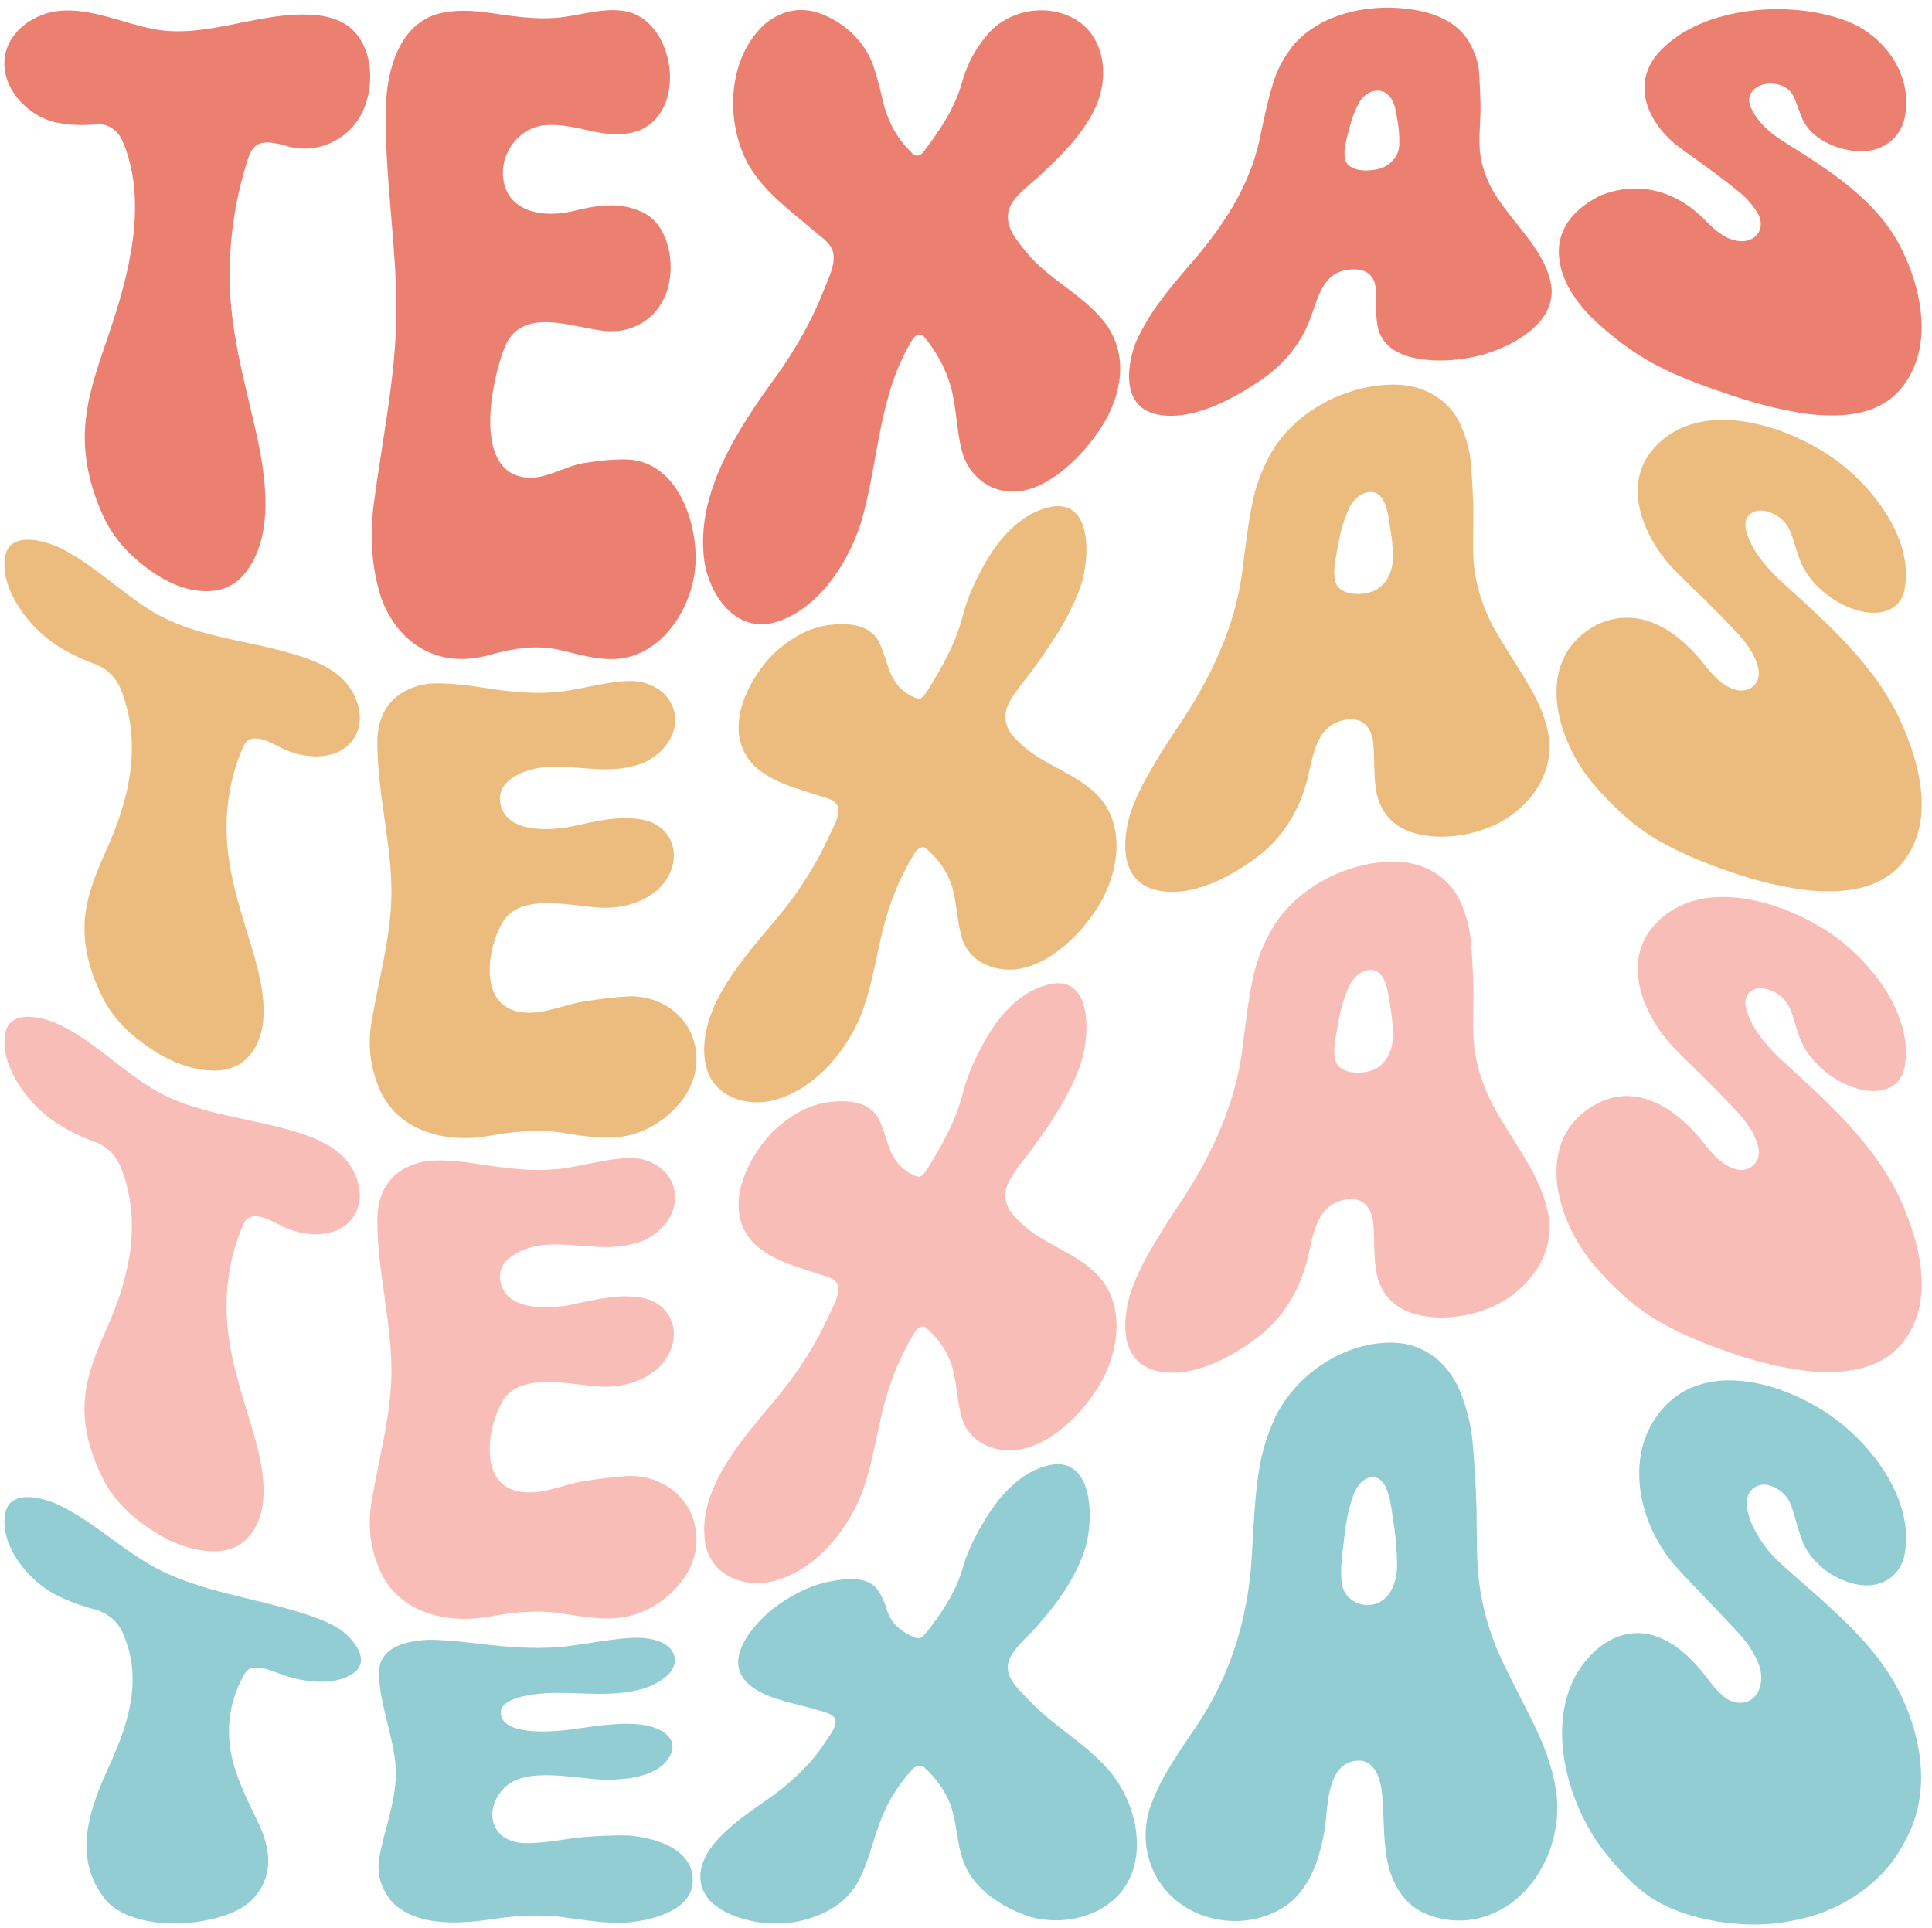 <?xml version="1.0" encoding="UTF-8"?><svg xmlns="http://www.w3.org/2000/svg" xmlns:xlink="http://www.w3.org/1999/xlink" height="2966.8" preserveAspectRatio="xMidYMid meet" version="1.0" viewBox="18.3 13.0 2973.3 2966.8" width="2973.3" zoomAndPan="magnify"><g><g fill="#ecbc7e" id="change1_1"><path d="M204.519,1074.384c-7.642-18.322-21.707-32.738-40.515-39.547 c-21.464-7.77-41.666-17.628-60.548-30.045c-39.305-25.847-84.768-83.228-77.571-133.833 c5.859-41.194,59.632-26.502,82.679-15.664c50.641,23.816,93.963,67.844,141.874,97.412 c73.441,45.323,163.158,45.205,244.171,75.157c16.729,6.574,33.815,14.68,47.297,26.84c27.703,24.49,43.057,70.495,16.204,101.059 c-25.468,28.989-72.46,24.639-104.176,9.69c-13.238-6.239-38.344-22.464-53.572-13.154c-3.877,2.475-6.051,6.68-8.033,10.868 c-20.675,47.154-27.962,96.761-24.496,147.012c4.002,58.031,24.355,115.193,40.834,171.233 c14.552,49.487,31.482,125.753-15.332,164.795c-11.955,10.132-28.353,14.216-43.682,14.464 c-49.617,0.349-95.528-26.896-131.722-58.51c-15.237-13.996-29.202-30.392-39.039-48.687 c-21.937-42.485-35.381-87.271-28.947-135.381c4.876-36.457,20.132-69.956,34.836-103.276 C218.897,1237.504,236.276,1155.683,204.519,1074.384z"/><path d="M918.696,1554.075c22.641-3.375,45.101-6.494,67.993-7.619 c58.508-1.051,106.205,41.966,103.373,101.934c-2.49,52.728-51.187,97.486-98.152,110.514 c-35.914,9.963-73.026,2.875-109.84-2.677c-36.904-5.565-73.357-1.87-110.365,4.858c-63.5,11.544-136.983-4.38-167.403-67.479 c-15.582-34.467-20.422-68.781-14.505-105.471c11.024-68.354,32.058-138.592,30.911-208.3 c-1.223-74.34-21.968-150.079-21.692-225.248c0.188-51.346,30.079-83.215,80.827-89.549c29.65-1.434,58.241,2.553,87.392,7.081 c35.355,5.491,71.441,9.216,106.33,6.148c37.751-3.321,76.655-16.821,114.971-17.148c29.757-0.254,60.871,16.762,67.543,48.243 c7.244,34.175-17.552,64.145-47.165,77.626c-27.412,10.602-53.592,11.242-82.377,9.128c-23.186-1.703-46.728-4.102-69.734-2.373 c-26.431,1.986-73.284,17.557-68.856,52.839c6.248,49.779,77.043,45.385,112.348,37.911c35.871-7.594,74.177-17.554,110.912-8.947 c33.184,7.776,51.534,39.473,41.387,72.248c-13.42,43.351-60.724,62.549-102.89,62.409 c-44.323-0.147-129.053-26.143-157.721,21.863c-25.226,42.241-37.545,131.172,30.114,139.028 C855.417,1574.961,886.263,1558.909,918.696,1554.075z"/><path d="M1442.158,1317.729c-1.804-1.38-4.667-1.281-7.791,0.268c-3.124,1.549-6.171,4.379-8.281,7.699 c-23.165,37.871-39.271,77.627-49.704,120.719c-9.433,38.963-15.653,78.799-28.648,116.788 c-21.167,61.878-72.411,124.537-135.76,142.368c-45.9,12.92-101.07-5.424-108.732-59.677 c-11.962-84.709,65.803-165.16,115.128-224.816c30.132-37.25,55.858-76.834,75.617-120.544 c5.913-12.951,16.687-30.36,14.112-44.351c-2.09-11.357-16.622-14.678-26.634-17.711c-36.6-12.277-73.754-20.118-102.761-47.204 c-49.965-51.242-11.888-128.48,28.752-170.966c24.84-23.156,54.394-41.886,88.471-45.601c27.594-3.008,62.323-1.434,75.969,27.999 c5.24,11.974,9.093,23.857,12.939,35.991c6.718,21.193,19.219,38.789,41.148,47.846c8.823,3.702,11.568,2.201,20.837-12.428 c22.155-35.586,42.854-72.815,53.297-113.699c7.828-30.647,21.586-59.008,37.403-86.146 c19.412-33.306,50.526-67.829,88.885-78.855c74.495-23.226,69.888,77.041,54.9,119.989 c-17.131,49.089-47.257,92.116-77.66,133.768c-12.995,17.367-29.374,34.869-36.703,55.656 c-4.95,26.419,6.553,38.458,24.794,55.413c34.976,31.292,83.688,43.7,115.532,76.667c43.912,45.461,33.087,117.756,2.829,168.615 c-25.466,42.804-76.247,94.026-128.977,99.378c-34.967,3.549-71.702-12.671-82.323-47.983 c-7.961-26.469-7.829-56.734-16.152-81.983c-7.466-22.648-21.335-40.97-40.432-57.161 C1442.191,1317.752,1442.18,1317.744,1442.158,1317.729z"/><path d="M2299.678,1290.163c-34.286,11.806-75.499,14.657-108.87,3.781 c-28.906-9.42-48.296-31.124-54.116-61.549c-4.575-23.917-2.736-49.921-4.811-74.37c-2.136-25.165-16.609-42.617-44.35-37.055 c-46.882,9.401-48.457,60.961-58.888,97.718c-12.66,44.612-37.086,83.731-73.39,111.584 c-40.16,30.811-101.961,65.032-156.21,52.934c-56.802-12.668-54.441-74.294-41.068-118.55 c8.377-24.796,20.391-48.091,33.566-70.416c12.419-21.044,25.654-41.91,39.435-62.294 c49.524-73.215,88.308-153.242,99.502-241.609c4.753-37.517,8.797-75.364,17.228-112.081c5.975-26.02,16.115-50.02,29.773-73.117 c38.194-61.653,115.301-100.682,187.148-100.222c40.87,0.262,78.71,18.857,98.466,55.557 c10.483,21.399,16.984,42.753,18.901,66.126c2.082,25.384,3.661,52.779,3.768,77.673c0.119,27.975-2.119,58.396,1.817,86.699 c4.748,34.143,16.969,67.014,34.565,96.912c14.303,24.303,30.358,48.7,44.984,72.988c15.528,25.785,29.244,53.363,34.179,83.589 C2412.328,1211.978,2361.176,1270.272,2299.678,1290.163z M2161.697,876.094c0.578-14.363-0.457-28.901-2.675-42.964 c-1.262-8.001-2.61-16.143-3.908-24.175c-2.893-17.893-10.113-43.689-33.48-38.024c-12.077,2.928-20.956,12.377-26.513,23.118 c-8.866,18.79-13.92,37.27-17.384,57.731c-3.048,17.998-8.454,37.425-4.809,54.771c5.173,24.621,44.526,24.149,62.915,14.32 c15.771-8.43,24.915-27.151,25.861-44.777C2161.7,876.094,2161.699,876.094,2161.697,876.094z"/><path d="M2728.135,1369.295c-15.72-4.186-31.603-9.108-47.015-14.436 c-39.995-13.827-80.487-30.045-116.325-51.729c-34.635-20.955-65.337-49.85-92.288-81.024 c-59.668-68.535-96.478-194.967,3.366-247.682c63.37-29.601,119.785,6.263,160.519,55.359 c9.757,12.28,19.708,24.893,31.377,33.801c11.194,8.546,29.94,17.684,44.736,8.343c17.624-11.126,13.497-29.821,6.782-45.316 c-6.247-14.414-16.844-28.116-27.874-39.993c-16.143-17.116-32.721-33.898-49.358-50.417 c-17.219-17.096-35.067-33.77-51.994-51.275c-43.406-48.357-76.628-127.454-25.473-183.305 c75.161-82.06,218.754-29.833,290.385,28.047c52.996,42.822,107.967,117.578,94.407,190.267 c-6.54,35.055-40.34,40.601-68.999,33.355c-35.688-9.023-73.086-37.08-89.357-71.911c-4.36-9.261-7.026-19.522-10.215-29.079 c-2.844-8.522-4.877-17.252-9.368-25.766c-6.67-13.486-20.279-22.817-34.36-26.688c-11.392-3.131-24.656-0.473-30.413,10.8 c-4.932,9.658-0.852,20.381,2.249,29.727c10.839,26.532,29.861,47.735,50.419,67.17 c71.163,64.772,146.882,130.797,186.064,219.854c25.168,57.205,46.179,133.791,13.996,193.425 c-6.18,11.783-14.394,22.463-24.214,31.442c-35.95,32.761-88.841,35.082-134.636,30.974 C2776.02,1380.141,2751.787,1375.593,2728.135,1369.295z"/></g></g><g><g fill="#f7bdb6" id="change2_1"><path d="M204.519,1809.985c-7.613-18.376-21.645-32.895-40.515-39.699 c-21.474-7.743-41.673-17.587-60.548-30.011c-39.549-26.032-84.732-83.723-77.571-134.554 c5.829-41.376,59.348-27.169,82.679-16.218c50.679,23.786,93.965,67.976,141.874,97.599 c73.41,45.391,163.173,45.006,244.171,75.006c16.742,6.594,33.836,14.742,47.297,26.959 c27.815,24.742,43.002,71.052,16.204,101.869c-25.384,29.192-72.381,25.038-104.176,10.012 c-13.209-6.243-38.384-22.538-53.572-13.112c-3.877,2.508-6.051,6.754-8.033,10.983c-20.673,47.607-27.962,97.648-24.496,148.316 c3.999,58.455,24.32,116.04,40.834,172.535c14.75,50.461,31.129,126.138-15.332,166.217 c-11.918,10.226-28.318,14.423-43.682,14.726c-49.646,0.521-95.584-26.82-131.722-58.497 c-15.256-14.067-29.218-30.55-39.039-48.924c-21.986-42.836-35.367-87.947-28.947-136.381 c4.875-36.778,20.129-70.627,34.836-104.297C218.857,1974.494,236.321,1891.943,204.519,1809.985z"/><path d="M918.696,2292.326c22.642-3.387,45.097-6.511,67.993-7.62 c58.934-0.997,106.186,42.865,103.373,102.949c-2.477,52.919-50.937,98.126-98.152,111.276 c-35.917,10.003-73.028,2.824-109.84-2.788c-36.909-5.626-73.354-1.899-110.365,4.901 c-63.701,11.704-137.092-4.508-167.403-67.864c-15.596-34.759-20.415-69.361-14.505-106.326 c11.025-68.949,32.058-139.795,30.911-210.088c-1.223-74.951-21.968-151.312-21.692-227.091 c0.187-51.494,29.784-83.925,80.827-90.407c29.657-1.478,58.237,2.518,87.392,7.071c35.356,5.52,71.443,9.273,106.33,6.19 c37.749-3.336,76.653-16.92,114.971-17.205c29.939-0.223,60.904,17.154,67.543,48.743c7.213,34.318-17.375,64.565-47.165,78.201 c-27.414,10.656-53.578,11.272-82.377,9.119c-23.188-1.734-46.728-4.163-69.734-2.424c-26.67,2.016-73.265,17.865-68.856,53.284 c6.225,50.002,76.807,45.806,112.348,38.238c35.859-7.636,74.191-17.646,110.912-8.917c33.374,7.934,51.483,40.035,41.387,72.914 c-13.362,43.514-60.531,62.976-102.89,62.796c-44.407-0.188-129.121-26.316-157.721,21.998 c-25.075,42.359-37.807,132.231,30.114,140.181C855.43,2313.358,886.258,2297.179,918.696,2292.326z"/><path d="M1442.158,2055.451c-1.804-1.4-4.667-1.313-7.791,0.235c-3.124,1.548-6.171,4.387-8.281,7.726 c-23.198,38.137-39.286,78.162-49.704,121.508c-9.433,39.248-15.645,79.366-28.648,117.643 c-21.079,62.049-72.211,125.22-135.76,143.064c-46.247,12.986-101.118-6.074-108.731-60.459 c-11.944-85.32,65.641-166.044,115.128-226.39c30.161-37.501,55.88-77.338,75.617-121.292 c5.926-13.065,16.678-30.553,14.112-44.668c-2.078-11.436-16.578-14.85-26.634-17.958c-36.644-12.526-73.815-20.59-102.761-47.926 c-49.868-51.716-12.093-129.374,28.752-172.31c24.796-23.233,54.35-42.062,88.471-45.684c27.763-2.948,62.393-1.068,75.969,28.537 c5.239,12.094,9.094,24.099,12.939,36.347c6.699,21.338,19.153,39.164,41.148,48.429c8.823,3.773,11.568,2.273,20.837-12.437 c22.182-35.824,42.872-73.29,53.297-114.399c7.816-30.822,21.569-59.367,37.403-86.687c19.346-33.378,50.441-68.127,88.885-79.093 c74.798-23.166,69.754,78.383,54.9,121.24c-17.101,49.34-47.221,92.625-77.66,134.532c-13.005,17.465-29.391,35.063-36.703,55.947 c-4.944,26.58,6.54,38.799,24.794,55.994c34.927,31.674,83.828,44.512,115.532,77.83c43.742,45.968,33.312,118.593,2.829,170.036 c-25.41,42.882-76.154,94.472-128.977,99.627c-35.209,3.436-71.764-13.324-82.323-48.778c-7.96-26.729-7.826-57.236-16.152-82.745 c-7.454-22.838-21.311-41.393-40.432-57.828C1442.191,2055.474,1442.18,2055.466,1442.158,2055.451z"/><path d="M2299.678,2030.127c-34.265,11.897-75.53,14.751-108.87,3.77 c-29.022-9.559-48.319-31.545-54.116-62.113c-4.576-24.127-2.736-50.338-4.811-74.996c-2.121-25.201-16.448-43.024-44.35-37.421 c-47.017,9.441-48.514,61.593-58.888,98.436c-12.627,44.842-36.986,84.284-73.39,112.358 c-40.062,30.896-101.967,65.304-156.21,52.905c-56.956-13.019-54.398-75.264-41.068-119.694 c8.368-24.946,20.38-48.396,33.566-70.877c12.416-21.169,25.651-42.164,39.435-62.675 c49.633-73.772,88.333-154.448,99.502-243.327c4.752-37.813,8.794-75.955,17.228-112.972 c5.968-26.192,16.101-50.375,29.773-73.656c38.062-61.87,115.129-101.294,187.148-100.762c41.025,0.303,78.79,19.214,98.466,56.08 c10.488,21.59,16.986,43.134,18.901,66.681c2.082,25.601,3.662,53.212,3.768,78.321c0.119,28.214-2.12,58.878,1.817,87.422 c4.743,34.396,16.951,67.544,34.565,97.721c14.301,24.5,30.358,49.1,44.984,73.586c15.798,26.446,28.781,54.103,34.179,84.268 C2413.199,1949.663,2361.55,2009.913,2299.678,2030.127z M2161.697,1612.538c0.578-14.483-0.456-29.141-2.675-43.325 c-1.262-8.07-2.61-16.28-3.908-24.381c-2.869-17.897-10.021-44.088-33.48-38.378c-12.112,2.948-20.976,12.488-26.513,23.276 c-8.871,18.945-13.923,37.581-17.385,58.187c-3.049,18.151-8.452,37.719-4.809,55.22c5.146,24.729,44.423,24.477,62.915,14.523 c15.83-8.521,24.92-27.422,25.861-45.123C2161.7,1612.538,2161.699,1612.538,2161.697,1612.538z"/><path d="M2728.135,2109.365c-15.721-4.18-31.606-9.105-47.015-14.441 c-40.015-13.856-80.518-30.144-116.325-51.931c-34.683-21.103-65.372-50.211-92.288-81.577 c-59.689-69.07-96.577-196.432,3.366-249.75c61.888-32.598,121.372,7.948,160.518,55.57c9.75,12.355,19.694,25.05,31.377,34.016 c11.174,8.575,29.958,17.764,44.736,8.306c17.631-11.284,13.5-30.097,6.782-45.711c-6.237-14.497-16.831-28.293-27.874-40.257 c-16.142-17.219-32.72-34.104-49.358-50.726c-17.22-17.204-35.071-33.986-51.994-51.602 c-43.553-48.849-76.568-128.45-25.473-184.79c74.992-82.69,218.693-30.618,290.385,27.55 c53.288,43.235,107.916,118.424,94.407,191.508c-6.502,35.176-40.103,41.157-68.999,33.893 c-35.784-8.995-73.149-37.274-89.357-72.218c-4.363-9.333-7.027-19.664-10.215-29.292c-2.843-8.585-4.877-17.381-9.368-25.954 c-6.643-13.535-20.239-22.94-34.36-26.814c-11.448-3.141-24.692-0.353-30.413,10.969c-4.922,9.74-0.857,20.538,2.249,29.969 c10.815,26.671,29.825,48.023,50.419,67.596c71.242,65.185,146.962,131.597,186.064,221.061 c25.244,57.757,46.141,134.792,13.996,194.985c-6.173,11.894-14.381,22.695-24.214,31.801 c-35.835,33.073-88.707,35.71-134.636,31.698C2776.016,2120.171,2751.785,2115.654,2728.135,2109.365z"/></g></g><g><g fill="#92cdd3" id="change3_1"><path d="M205.378,2522.316c-8.155-15.879-23.816-27.69-40.813-32.091 c-20.863-5.403-41.44-12.945-60.81-22.91c-40.824-21.003-84.86-73.27-77.87-122.581c5.919-41.754,59.309-26.629,82.686-15.518 c49.803,23.671,93.773,65.198,142.045,92.794c74.002,42.307,162.934,49.747,244.163,77.413 c16.38,5.796,33.071,12.296,47.671,21.887c18.902,13.846,48.618,47.55,18.706,67.61c-28.845,19.344-73.865,12.957-104.461,2.988 c-14.582-4.751-37.976-17.09-54.036-10.439c-3.86,1.732-5.986,4.765-7.922,7.801c-19.637,34.235-27.086,71.156-22.829,108.932 c4.722,41.898,25.196,81.338,43.887,120.291c20.898,43.555,23.827,87.384-13.447,122.252 c-12.875,10.749-28.984,17.732-44.91,22.472c-42.738,12.494-93.252,15.029-135.696-0.083 c-14.996-4.912-29.315-13.387-40.093-24.95c-52.978-65.31-26.438-139.354,4.965-207.885 C217.487,2662.921,239.007,2592.983,205.378,2522.316z"/><path d="M917.994,2840.309c21.7-1.786,43.923-2.666,66.009-2.393 c40.523,2.619,104.781,20.673,100.146,73.62c-3.751,42.853-63.381,56.709-96.316,59.978c-34.457,3.42-70.501-3.746-105.256-8.092 c-35.08-4.386-70.346-2.105-105.498,3.184c-49.977,7.521-122.033,13.132-158.76-30.11c-15.259-21.576-20.519-41.713-15.905-66.556 c8.139-43.82,27.429-90.544,24.915-135.51c-2.647-47.345-24.482-96.479-25.876-144.638c-1.232-42.537,43.357-51.822,78.49-53.063 c29.337,0.485,58.341,4.08,87.338,7.463c35.305,4.119,71.307,6.523,106.299,4.143c37.888-2.578,76.495-12.012,114.935-14.44 c20.92-1.321,59.592,1.689,67.098,26.857c8.105,27.174-27.372,45.057-47.571,51.402c-27.184,7.426-53.87,8.421-81.749,7.627 c-22.986-0.655-46.655-2.153-69.203-0.679c-17.442,1.14-71.525,6.314-67.962,32.213c4.831,35.122,85.923,26.634,111.1,23.103 c36.54-5.125,74.479-11.623,109.497-6.416c20.936,3.113,54.124,17.555,40.331,46.076c-16.481,34.079-68.828,38.416-101.489,37.944 c-43.192-0.624-120.844-21.367-154.273,12.777c-32.496,33.192-21.349,82.698,30.024,84.85 C855.799,2850.969,886.971,2842.862,917.994,2840.309z"/><path d="M1439.929,2732.551c-1.873-1.65-4.855-2.283-8.112-1.733s-6.438,2.216-8.649,4.516 c-23.603,25.895-40.845,54.028-52.478,87.057c-10.011,28.424-16.822,57.942-30.762,84.794 c-25.28,48.698-86.359,68.894-136.87,66.133c-36.167-1.977-97.797-18.139-105.968-61.701 c-11.181-59.61,76.278-109.443,115.879-138.866c29.364-22.557,56.537-48.328,76.283-79.946 c6.398-9.404,16.743-22.166,14.72-32.344c-1.832-9.217-17.137-12.593-26.306-15.176c-33.645-10.835-71.43-14.585-101.084-35.229 c-51.104-36.683-2.615-93.042,30.651-120.734c26.416-19.864,56.084-36.162,88.583-42.255c23.864-4.474,60.31-9.683,75.261,15.902 c5.338,8.706,9.735,19.047,12.556,28.812c5.612,19.427,22.856,33.452,41.06,40.748c8.922,3.661,11.737,2.699,21.236-9.297 c22.832-29.564,44.141-61.782,54.352-98.006c7.954-28.219,22.092-54.189,37.499-78.971c19.97-32.123,51.061-66.044,88.82-76.558 c75.338-22.711,75.9,82.819,61.404,127.581c-15.247,47.082-45.263,87.122-78.052,123.469 c-13.231,14.364-30.887,28.512-38.517,46.992c-9.288,24.606,13.269,43.989,28.237,59.726 c39.937,43.709,94.687,70.716,131.111,117.454c37.951,48.697,55.063,130.751,11.358,181.949 c-34.376,40.269-98.897,51.412-147.109,33.382c-40.625-15.192-81.413-43.398-95.203-85.261 c-8.393-25.479-9.198-54.589-17.413-80.081c-7.617-23.638-23.406-45.471-42.431-62.309 C1439.964,2732.579,1439.952,2732.57,1439.929,2732.551z"/><path d="M2315.842,2958.071c-33.896,15.085-74.936,14.329-108.023-1.691 c-33.005-15.98-49.895-50.644-55.625-85.232c-5.141-31.03-3.885-63.378-6.667-94.619c-2.093-23.506-10.318-57.011-40.51-53.479 c-47.062,5.506-42.421,75.381-48.697,109.717c-7.832,42.851-23.27,90.494-62.048,115.388 c-46.376,29.773-109.318,28.15-154.922-2.041c-50.086-33.158-69.266-94.052-51.35-150.764 c8.253-23.343,19.177-44.833,32.157-65.691c12.058-19.377,24.743-38.711,37.819-57.622 c53.244-77.904,80.775-167.031,86.572-260.257c2.734-43.978,4.284-88.677,10.723-132.337c4.391-29.777,13.011-58.24,25.826-85.636 c32.652-66.885,108.086-117.15,183.568-114.236c46.381,1.791,81.792,31.406,99.958,72.995 c11.21,27.685,18.067,55.294,20.452,84.727c2.649,32.693,4.887,67.218,5.588,99.341c0.784,35.94-0.737,74.504,3.846,110.87 c5.403,42.872,17.883,84.843,36.614,123.967c14.691,30.686,31.079,61.511,46.216,92.131 c16.491,33.36,29.838,68.029,35.556,104.634C2424.36,2841.632,2387.372,2927.309,2315.842,2958.071z M2168.427,2423.117 c-0.146-18.411-1.318-36.433-3.742-54.628c-1.37-10.28-2.998-20.606-4.514-30.88c-2.609-17.678-8.724-56.713-34.313-50.333 c-12.561,3.131-20.398,15.349-24.792,26.985c-8.206,23.167-12.223,46.267-14.63,70.619c-2.192,22.183-6.77,45.751-2.515,67.876 c5.039,26.201,37.06,38.854,59.702,24.83c18.049-11.179,24.35-34.344,24.809-54.469 C2168.429,2423.117,2168.428,2423.117,2168.427,2423.117z"/><path d="M2735.617,2974.487c-15.056,0.845-30.674,0.599-45.725-0.67 c-39.26-3.31-78.497-12.394-113.79-30.26c-36.889-18.674-66.115-51.792-91.642-84.4c-64.137-84.572-99.093-238.21-1.48-313.442 c60.982-43.407,118.538-6.752,158.951,45.376c9.571,12.847,19.123,25.182,31.252,34.715c11.934,9.379,31.987,11.666,43.966-0.057 c14.564-14.254,14.135-37.748,6.153-55.483c-6.844-15.207-16.583-29.637-27.857-42.078 c-16.206-17.634-32.777-34.983-49.251-52.299c-17.458-18.35-35.34-36.383-52.06-55.486 c-50.973-60.013-74.707-155.635-28.204-224.822c68.023-101.204,212.714-52.188,289.156,10.9 c55.303,45.642,108.227,122.843,94.489,198.315c-6.093,33.472-35.021,52.244-68.208,47.629 c-37.1-5.158-73.685-31.07-88.757-66.065c-4.021-10.638-7.194-21.266-10.345-32.154c-2.763-9.547-5.226-19.641-9.501-28.691 c-6.218-13.941-19.837-23.898-34.306-27.034c-12.997-2.816-26.604,5.326-30.019,16.521c-3.752,12.299-1.482,21.504,2.565,35.206 c10.26,27.77,28.447,52.191,50.525,71.754c68.209,61.135,145.385,120.048,184.376,204.396 c28.65,61.978,40.958,134.566,13.89,200.279c-6.704,15.399-14.383,29.573-23.524,43.662 c-30.658,44.54-78.938,76.675-130.417,92.027C2782.629,2968.688,2759.228,2973.162,2735.617,2974.487z"/></g></g><g><g fill="#eb8070" id="change4_1"><path d="M207.175,230.783c-6.832-16.692-22.878-28.526-41.161-26.589 c-20.24,2.144-41.294,1.501-61.519-2.822C61.107,192.099,18.269,147.609,25.896,99.5c6.377-40.227,46.818-66.462,84.091-69.824 c49.6-4.474,97.365,19.084,144.972,28.132c83.503,15.87,167.481-30.433,253.607-21.289c17.444,2.513,36.033,7.884,49.515,19.869 c36.724,31.695,37.238,95.657,14.704,135.289c-21.748,38.249-67.191,58.004-109.439,47.129 c-15.72-4.046-42.814-13.769-55.463,2.63c-4.053,4.812-6.36,11.234-8.468,17.545c-20.892,65.852-30.236,133.814-27.09,202.038 c3.335,72.318,23.404,143.931,39.456,214.61c15.149,66.705,30.896,163.253-17.815,221.264 c-10.779,13.591-27.163,22.338-44.141,24.931c-50.162,6.949-97.205-24.095-131.818-56.876 c-15.537-15.53-29.406-33.681-38.942-53.552c-22.861-49.073-34.883-99.777-28.618-154.007 c5.215-45.141,21.051-88.028,35.555-130.791C216.821,435.728,246.679,323.605,207.175,230.783z"/><path d="M917.925,725.473c22.403-3.466,44.16-5.993,66.862-5.315 c74.84,4.108,105.594,92.842,104.034,155.958c-1.493,60.403-38.996,127.607-96.961,146.282 c-36.639,11.804-73.178,0.159-109.795-8.568c-37.196-8.864-73.125-3.386-110.234,7.133 c-75.453,21.389-138.469-13.449-166.243-85.803c-15.679-48.271-18.57-96.655-12.109-146.342 c12.776-98.266,34.563-197.973,34.808-297.446c0.255-103.512-18.48-208.472-16.171-312.292 c1.213-54.516,18.578-126.238,78.502-144.385c28.298-7.403,54.635-5.867,83.207-1.636c33.277,4.928,67.394,9.923,100.119,7.395 c35.68-2.757,73.132-17.052,108.46-9.863c73.164,14.888,95.434,149.645,20.905,182.743c-27.24,10.006-51.53,6.545-79.151,0.4 c-22.153-4.929-44.076-9.819-66.155-8.159c-37.547,2.821-67.536,37.773-65.69,76.517c2.722,57.147,61.557,67.008,107.068,55.922 c37.256-9.075,72.413-14.982,107.032,1.217c38.367,17.953,49.616,70.414,41.486,109.883 c-10.042,48.753-51.15,78.443-100.382,73.093c-49.584-5.388-127.138-38.766-152.794,25.998 c-19.274,48.655-48.78,185.642,28.454,199.118C856.217,753.089,885.767,730.448,917.925,725.473z"/><path d="M1439.692,530.396c-1.879-2.228-4.841-3.051-8.057-2.226c-3.216,0.825-6.337,3.213-8.481,6.513 c-51.559,83.104-52.178,180.676-76.784,272.199c-17.601,65.469-65.918,143.133-134.433,163.707 c-61.893,18.585-103.249-44.163-109.96-96.206c-13.322-103.31,52.681-202.5,111.906-283.692 c30.027-42.006,54.995-86.34,73.626-134.54c6.216-15.778,15.661-34.366,13.52-51.853c-1.834-14.98-16.561-24.903-27.222-33.631 c-37.609-32.484-76.773-59.383-102.976-102.784c-37.269-66.67-33.838-166.127,25.936-219.159 c25.953-20.526,56.123-26.247,87.055-13.807c35.757,14.381,65.673,42.618,78.727,79.716c5.528,17.176,10.176,34.364,14.07,51.974 c6.671,30.169,21.163,59.049,43.9,80.355c7.494,10.137,16.706,4.949,21.937-4.177c23.889-31.595,45.992-65.101,56.554-103.675 c7.607-27.783,21.875-53.896,40.936-75.232c25.514-28.558,68.026-41.141,105.234-32.181 c70.091,15.734,85.826,91.759,57.589,149.71c-20.552,42.178-55.352,74.867-89.288,106.32 c-14.681,13.201-33.643,26.454-41.518,45.281c-10.02,26.624,10.989,49.584,26.327,68.747 c34.159,41.321,85.294,63.958,118.455,105.333c40.406,50.414,28.216,115.164-4.64,165.277 c-26.663,40.668-78.451,94.385-130.738,97.205c-39.816,2.147-72.87-24.684-82.762-62.639c-8.291-31.811-8.289-66.778-16.756-97.73 c-7.762-28.376-22.472-55.367-42.097-78.74C1439.726,530.434,1439.715,530.421,1439.692,530.396z"/><path d="M2299.967,559.051c-34.861,9.18-74.803,12.165-108.826,4 c-25.181-6.042-47.139-20.393-52.576-47.114c-3.793-18.645-1.768-39.1-3.103-58.354c-1.695-24.449-19.2-32.217-41.391-29.594 c-41.793,4.94-47.321,44.945-60.323,78.196c-15.314,39.167-42.831,70.542-77.294,93.504 c-41.39,27.577-102.914,61.497-155.991,51.436c-55.276-10.479-49.288-71.578-34.106-111.624 c10.16-22.447,22.633-43.105,37.172-62.674c13.346-17.964,27.74-35.555,42.62-52.579 c50.577-57.465,94.643-121.415,110.794-197.268c6.57-30.855,12.619-61.833,22.501-91.74c6.769-20.483,17.685-38.549,31.396-55.239 c41.599-45.967,111.015-60.241,169.882-53.812c36.491,3.985,75.175,15.596,96.669,48.276c9.231,15.808,16.476,32.747,17.299,51.2 c0.881,19.76,2.464,40.845,2.033,59.771c-0.488,21.425-3.311,45.17-0.098,66.683c4.063,27.206,15.783,51.938,32.287,74.529 c13.644,18.675,29.273,37.335,43.261,55.963c14.842,19.766,26.974,40.313,32.38,64.418 C2418.055,507.226,2348.378,545.312,2299.967,559.051z M2171.622,237.587c0.435-11.713,0.014-22.188-1.688-33.672 c-0.938-6.331-2.312-12.807-3.346-19.105c-2.712-16.533-12.123-34.459-31.719-32.175c-8.839,1.03-18.95,8.205-23.477,16.001 c-8.261,14.418-13.294,28.324-17.201,44.421c-3.429,14.13-8.711,29.097-6.258,43.363c3.923,22.807,40.787,21.135,56.882,15.031 c14.185-5.379,25.76-18.051,26.812-33.866C2171.625,237.587,2171.624,237.587,2171.622,237.587z"/><path d="M2728.139,635.18c-15.701-4.274-31.538-9.159-47.008-14.342 c-39.252-13.152-79.448-27.527-115.939-46.941c-33.082-17.6-63.29-40.462-91.003-66.138 c-28.705-26.677-55.077-63.019-56.827-103.579c-1.88-43.576,28.044-72.656,64.723-90.615 c57.488-22.942,115.303-6.91,158.53,36.442c9.388,9.655,19.175,19.159,30.715,26.025c12.558,7.471,30.832,12.065,44.314,3.727 c14.363-8.883,15.749-25.904,7.204-39.521c-7.147-11.39-16.388-22.451-27.158-31.153c-15.796-12.718-31.969-25.067-48.214-37.033 c-16.743-12.334-34.065-24.214-50.698-36.876c-45.834-38.479-68.823-97.189-22.301-145.146 c65.983-68.019,199.114-77.048,283.991-45.407c59.548,22.199,103.764,82.681,91.505,147.834 c-6.26,33.27-34.381,53.904-67.684,53.41c-31.828-0.472-70.677-15.245-87.345-44.426c-4.516-7.643-6.572-15.77-9.802-23.602 c-2.866-6.951-4.647-14.187-8.98-20.661c-7.444-10.94-20.811-15.654-33.47-15.596c-11.688,0.053-24.032,4.728-29.979,15.51 c-4.467,8.097-2.346,16.461,1.887,24.984c10.524,20.966,29.402,36.755,48.958,48.977c70.509,44.317,145.092,90.464,182.26,167.13 c27.043,55.781,44.029,130.246,13.672,189.26c-6.102,12.209-14.25,23.378-24.141,32.793 c-35.708,33.86-88.803,35.016-134.723,29.948C2776.095,646.61,2751.862,641.637,2728.139,635.18z"/></g></g></svg>